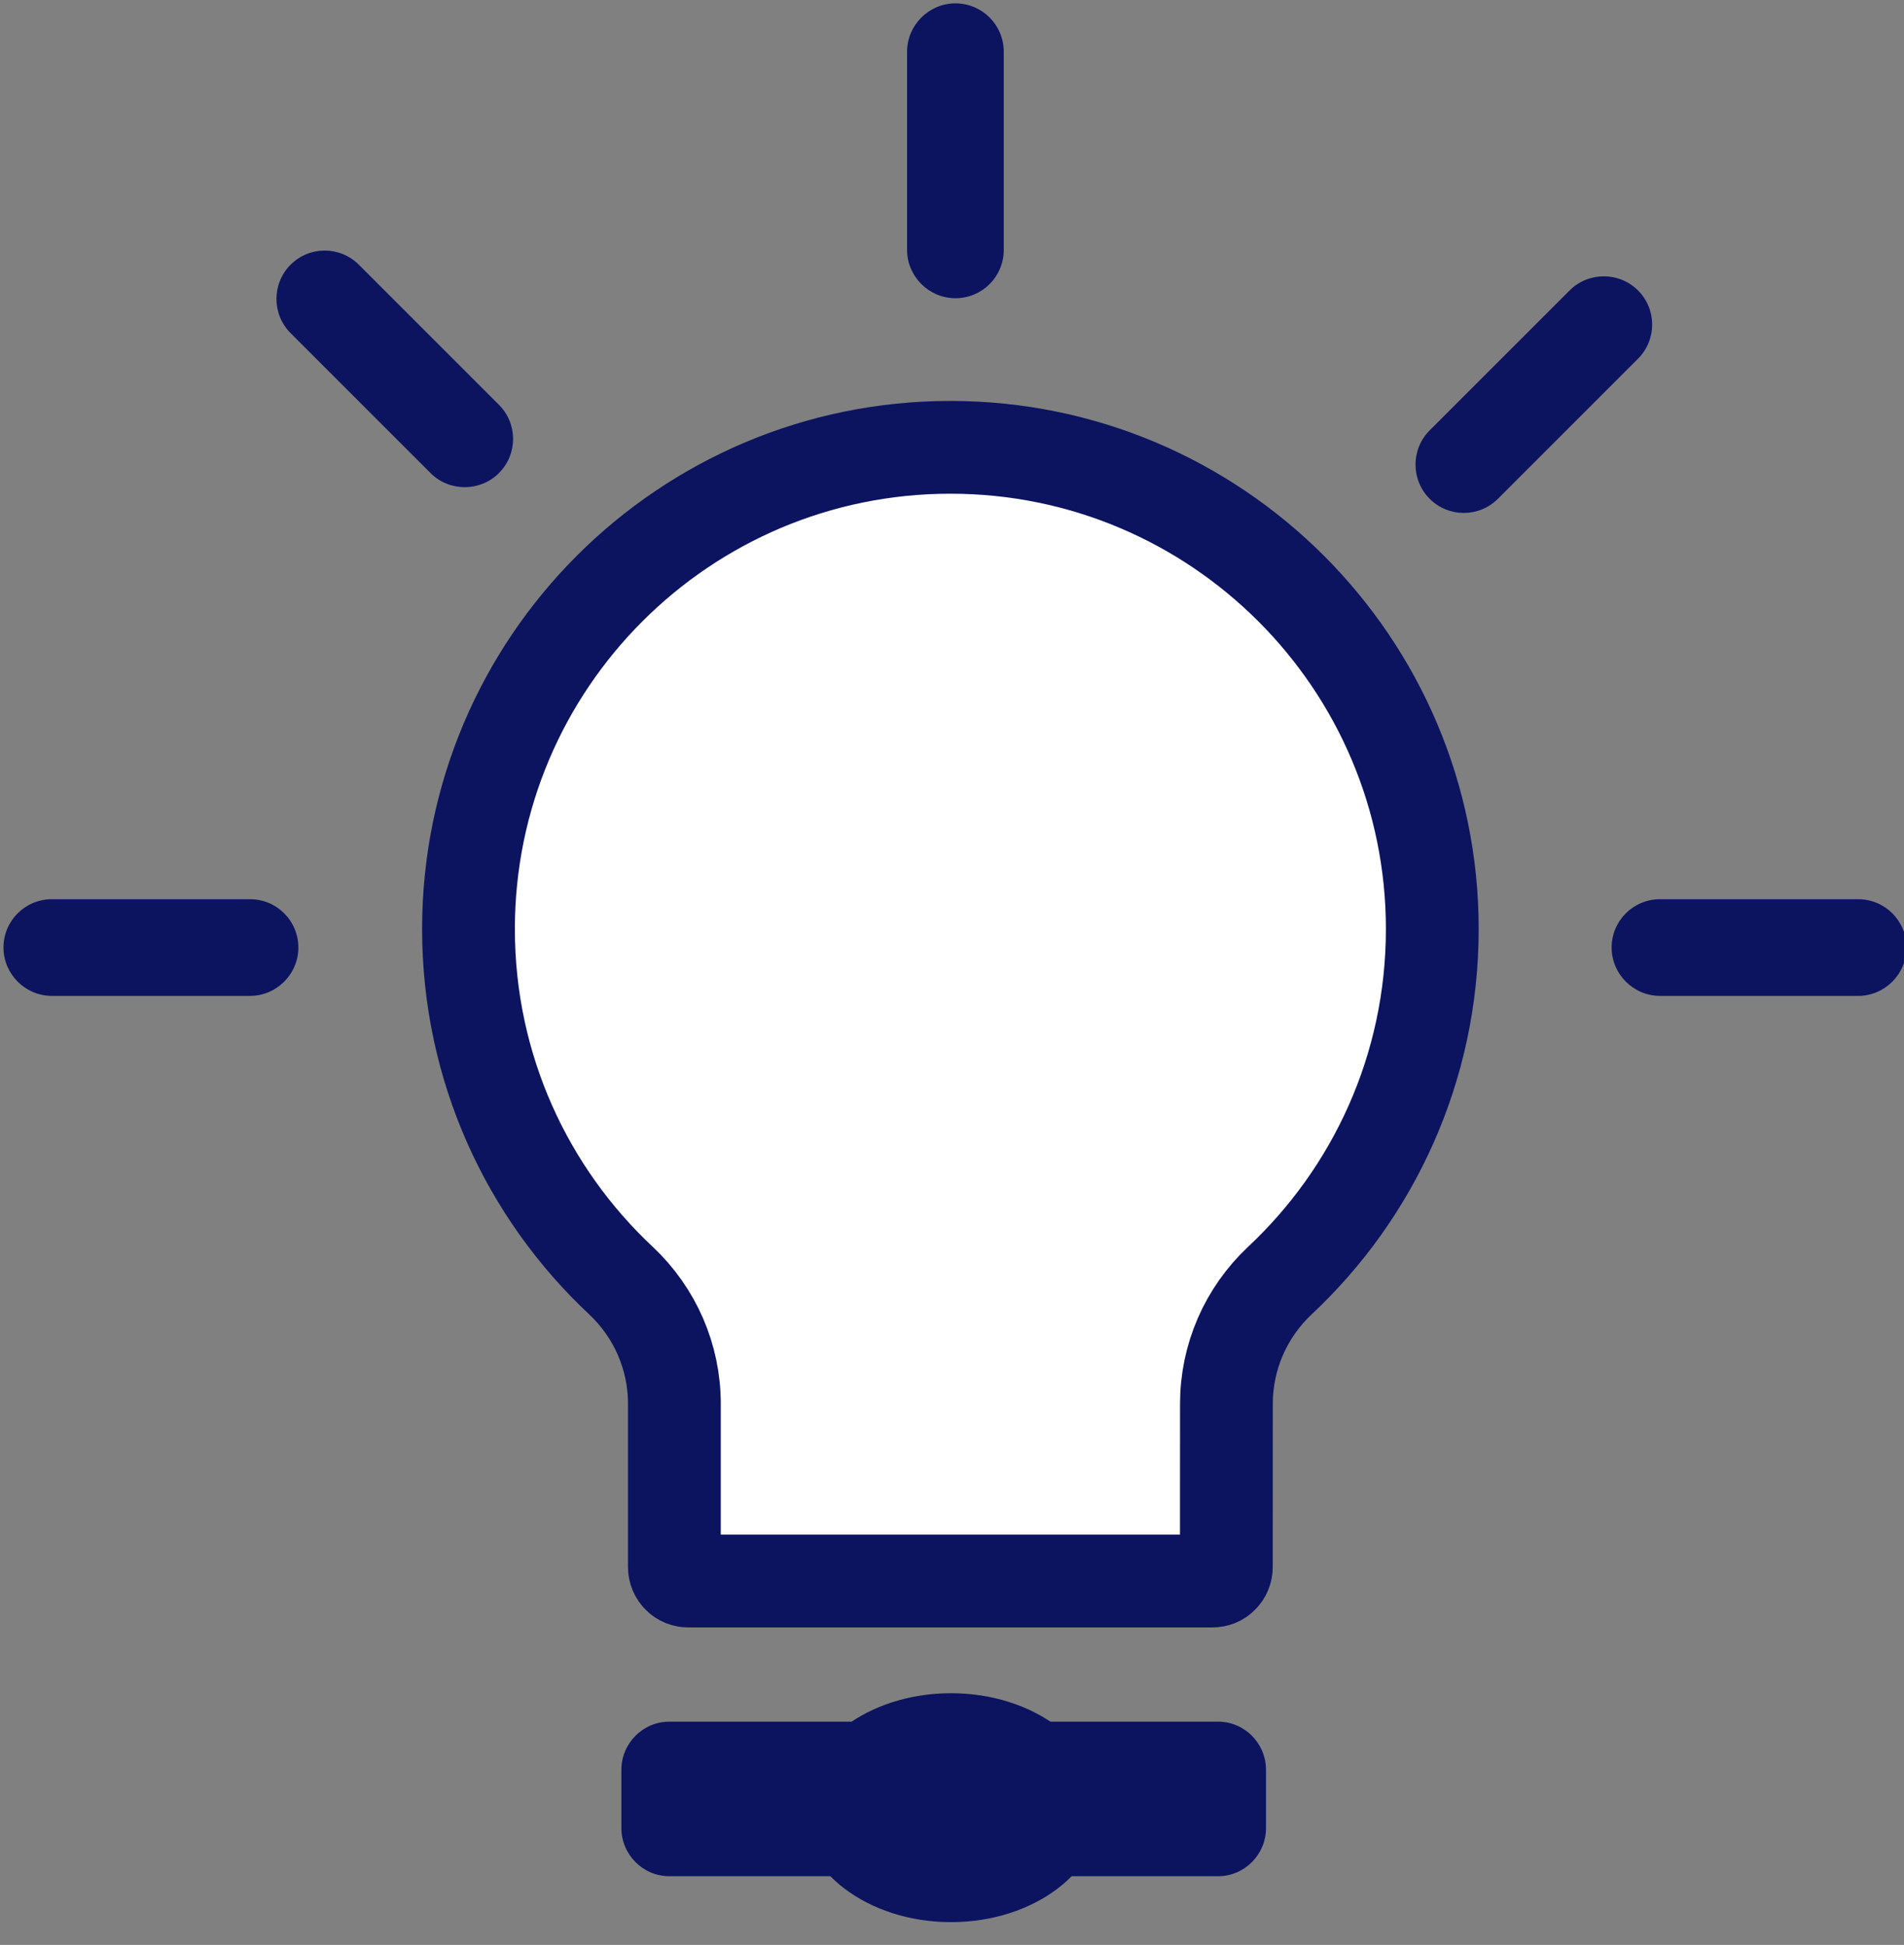<?xml version="1.0" encoding="UTF-8" standalone="no"?>
<!DOCTYPE svg PUBLIC "-//W3C//DTD SVG 1.1//EN" "http://www.w3.org/Graphics/SVG/1.1/DTD/svg11.dtd">
<svg width="100%" height="100%" viewBox="0 0 464 474" version="1.1" xmlns="http://www.w3.org/2000/svg" xmlns:xlink="http://www.w3.org/1999/xlink" xml:space="preserve" xmlns:serif="http://www.serif.com/" style="fill-rule:evenodd;clip-rule:evenodd;stroke-linecap:round;stroke-linejoin:round;stroke-miterlimit:10;">
    <rect x="0" y="0" width="464" height="474" fill="#808080" stroke="none"/>
    <g transform="matrix(1,0,0,1,-2801.25,-17024.5)">
        <g transform="matrix(1,0,0,1,-95.003,79.918)">
            <path d="M3060.6,17286.7C3060.6,17275.3 3055.89,17264.5 3047.6,17256.7C3024.72,17235.3 3010.42,17204.8 3010.42,17171C3010.42,17106.2 3063.04,17053.6 3127.86,17053.6C3192.67,17053.6 3245.3,17106.2 3245.3,17171C3245.3,17204.8 3231,17235.3 3208.13,17256.7C3199.84,17264.5 3195.13,17275.3 3195.13,17286.7C3195.11,17300.9 3195.11,17319.1 3195.11,17326.5C3195.11,17327.4 3194.75,17328.3 3194.11,17328.9C3193.47,17329.6 3192.6,17329.9 3191.7,17329.9C3172.96,17329.9 3082.75,17329.9 3064.01,17329.9C3063.11,17329.9 3062.24,17329.6 3061.6,17328.9C3060.96,17328.3 3060.6,17327.4 3060.6,17326.5C3060.6,17319.1 3060.6,17300.9 3060.6,17286.7Z" style="fill:white;stroke:rgb(12,20,96);stroke-width:22.61px;"/>
            <g transform="matrix(1.138,0,0,1.652,-432.479,-11301)">
                <path d="M3196.18,17358.9L3196.18,17367.5C3196.18,17371.4 3191.58,17374.6 3185.93,17374.6L3068.39,17374.6C3062.74,17374.6 3058.14,17371.4 3058.14,17367.5L3058.14,17358.9C3058.14,17355 3062.74,17351.8 3068.39,17351.8L3185.93,17351.8C3191.58,17351.8 3196.18,17355 3196.18,17358.9Z" style="fill:rgb(12,20,96);"/>
            </g>
            <g transform="matrix(2.273,0,0,1.727,-3980.02,-12609.4)">
                <circle cx="3127.16" cy="17368" r="16.153" style="fill:rgb(12,20,96);"/>
            </g>
            <g transform="matrix(0.576,0,0,0.935,1242.6,1089.4)">
                <path d="M2997.16,17204.4C2997.16,17211.3 2987.99,17217 2976.69,17217L2892.88,17217C2881.58,17217 2872.4,17211.3 2872.4,17204.4C2872.4,17197.4 2881.58,17191.8 2892.88,17191.8L2976.69,17191.8C2987.99,17191.8 2997.16,17197.4 2997.16,17204.4Z" style="fill:rgb(12,20,96);"/>
            </g>
            <g transform="matrix(0.407,0.407,-0.661,0.661,13170.1,4467.93)">
                <path d="M2997.16,17204.4C2997.16,17211.3 2987.99,17217 2976.69,17217L2892.88,17217C2881.58,17217 2872.4,17211.3 2872.4,17204.4C2872.4,17197.4 2881.58,17191.8 2892.88,17191.8L2976.69,17191.8C2987.99,17191.8 2997.16,17197.4 2997.16,17204.4Z" style="fill:rgb(12,20,96);"/>
            </g>
            <g transform="matrix(0,0.576,-0.935,0,19215.2,15290.9)">
                <path d="M2997.16,17204.4C2997.16,17211.3 2987.99,17217 2976.69,17217L2892.88,17217C2881.58,17217 2872.4,17211.3 2872.4,17204.4C2872.4,17197.4 2881.58,17191.8 2892.88,17191.8L2976.69,17191.8C2987.99,17191.8 2997.16,17197.4 2997.16,17204.4Z" style="fill:rgb(12,20,96);"/>
            </g>
            <g transform="matrix(-0.407,0.407,-0.661,-0.661,15836.6,27218.4)">
                <path d="M2997.16,17204.4C2997.16,17211.3 2987.99,17217 2976.69,17217L2892.88,17217C2881.58,17217 2872.4,17211.3 2872.4,17204.4C2872.4,17197.4 2881.58,17191.8 2892.88,17191.8L2976.69,17191.8C2987.99,17191.8 2997.16,17197.4 2997.16,17204.4Z" style="fill:rgb(12,20,96);"/>
            </g>
            <g transform="matrix(0.576,0,0,0.935,1634.5,1089.4)">
                <path d="M2997.16,17204.4C2997.16,17211.3 2987.99,17217 2976.69,17217L2892.88,17217C2881.58,17217 2872.4,17211.3 2872.4,17204.4C2872.4,17197.4 2881.58,17191.8 2892.88,17191.8L2976.69,17191.8C2987.99,17191.8 2997.16,17197.4 2997.16,17204.4Z" style="fill:rgb(12,20,96);"/>
            </g>
        </g>
    </g>
</svg>
